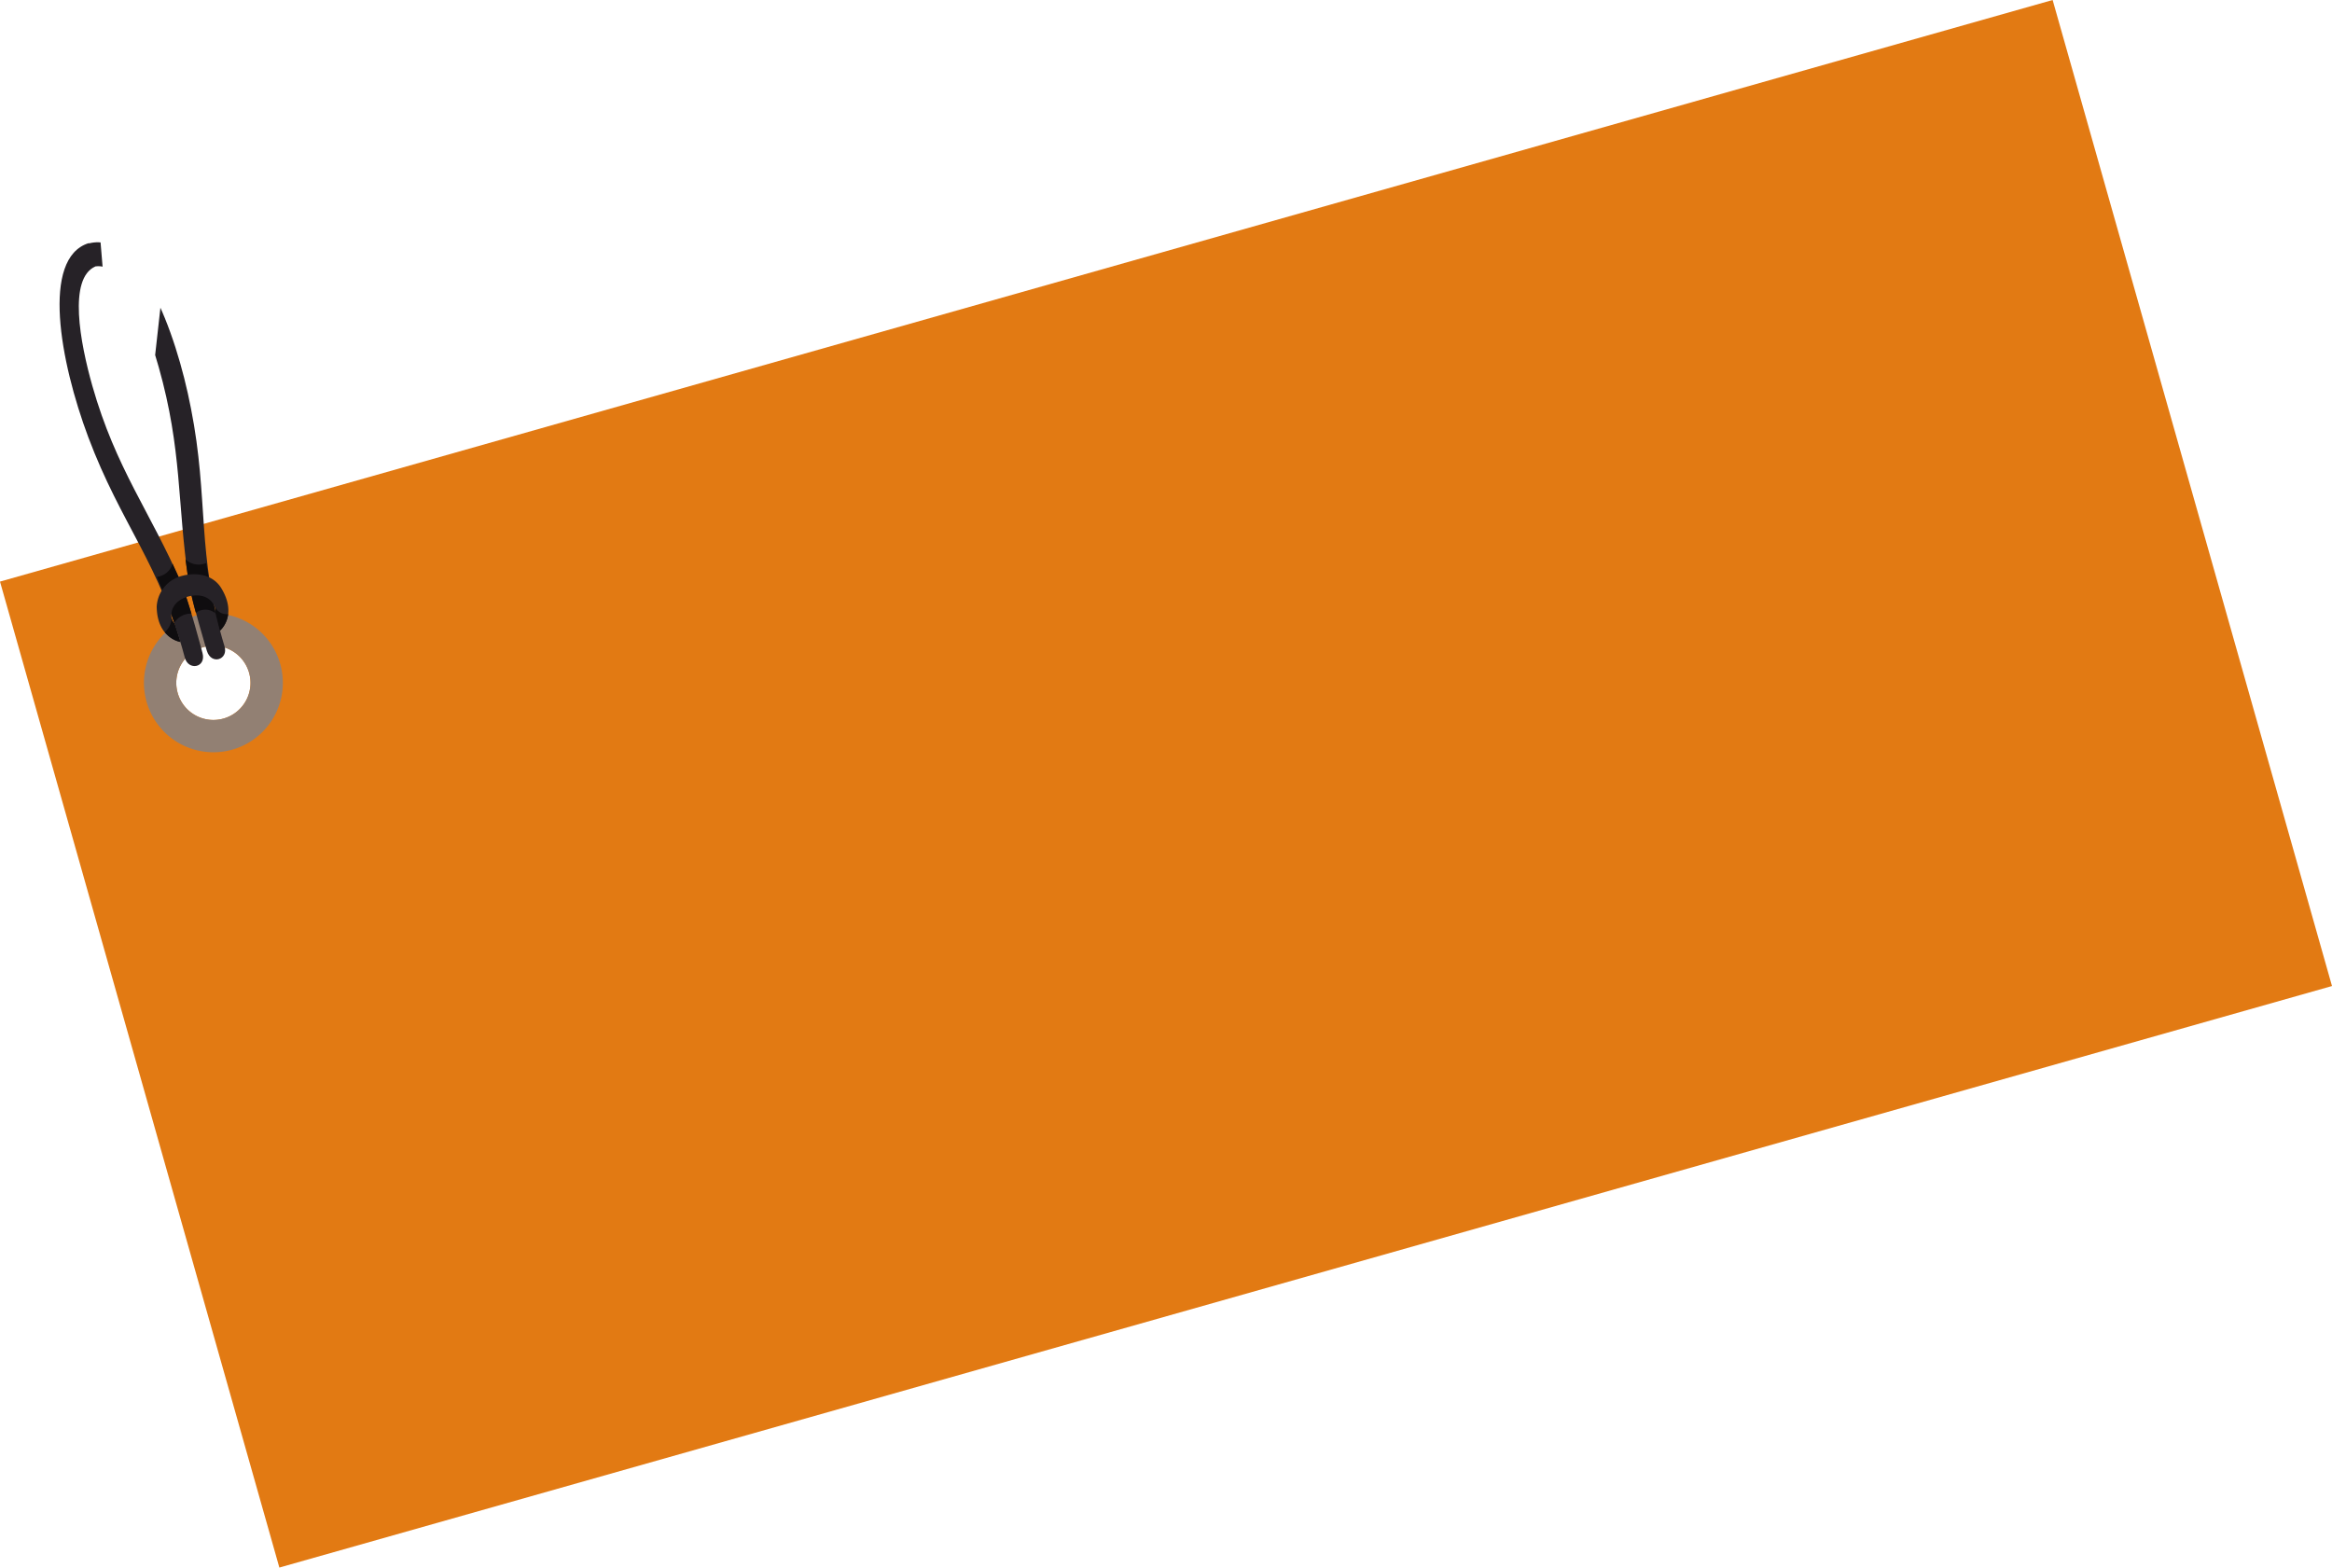 <?xml version="1.0" encoding="UTF-8"?> <svg xmlns="http://www.w3.org/2000/svg" xmlns:xlink="http://www.w3.org/1999/xlink" viewBox="0 0 347.51 233.6"> <defs> <style>.cls-1{fill:none;}.cls-2{fill:#e27a13;}.cls-3{fill:#928073;}.cls-4{clip-path:url(#clip-path);}.cls-5{fill:#262227;}.cls-6{fill:#0f0d0f;}</style> <clipPath id="clip-path"> <polygon class="cls-1" points="15.51 42.41 14.51 30.41 11.51 35.41 8.51 36.41 4.51 51.41 12.51 75.41 28.51 101.41 38.51 95.41 32.51 71.41 24.51 40.41 22.51 58.41 15.51 42.41"></polygon> </clipPath> </defs> <title>Ресурс 22</title> <g id="Слой_2" data-name="Слой 2"> <g id="Слой_1-2" data-name="Слой 1"> <path class="cls-2" d="M305.88,0,0,86.67,41.63,233.6l305.88-86.66ZM33.31,107.08a5.53,5.53,0,1,1,3.81-6.82A5.52,5.52,0,0,1,33.31,107.08Z"></path> <path class="cls-3" d="M41.76,98.94a10.35,10.35,0,1,0-7.13,12.77A10.35,10.35,0,0,0,41.76,98.94Zm-8.45,8.14a5.53,5.53,0,1,1,3.81-6.82A5.52,5.52,0,0,1,33.31,107.08Z"></path> <g class="cls-4"> <path class="cls-5" d="M13.34,36.25h0l-.09,0-.09,0v0c-7,2.27-4.26,17.55,0,28.91C18.07,78.22,23.84,84,27.54,98c.53,2,3.21,1.5,2.64-.67,0,0-2-7.64-3.19-10.45-4.55-10.57-9.71-17-13.23-29.38-1.83-6.48-3.63-16,.46-17.8,4.41-.65,7.6,8.52,9.43,15C27.16,67.1,26.4,75,28.08,86.43c.44,3,2.75,10.57,2.75,10.57.66,2.15,3.23,1.3,2.63-.67-4.21-13.91-2.31-21.82-5-35.45C26.17,49,20.53,34.49,13.34,36.25Z"></path> <path class="cls-6" d="M30.45,84a2.77,2.77,0,0,1-2.81-.67c.14,1.06.29,2.12.44,3.15a48.81,48.81,0,0,0,1.11,4.84,2.34,2.34,0,0,1,3,.16c-.59-2.54-1.06-5.06-1.46-7.58Z"></path> <path class="cls-6" d="M25.72,84a2.74,2.74,0,0,1-2,1.9,2.21,2.21,0,0,1-.34.06c.93,2.24,1.81,4.51,2.6,6.86a2.84,2.84,0,0,1,2.55-1.37C28,89.7,27.44,88,27,86.88S26.15,85,25.72,84Z"></path> <path class="cls-5" d="M33,87.69c-1.22-2.06-3.73-2.44-5.85-1.88a5,5,0,0,0-3.8,4.62c.08,4.71,3.51,5.24,3.51,5.24-.45-1.51-.88-2.76-.88-2.76-.65-.51-1-3.09,2-4,3.29-.85,4.33,1.54,4.05,2.31,0,0,.29,1.3.7,2.81C32.8,94,35.44,91.75,33,87.69Z"></path> <path class="cls-6" d="M24.56,94.2a4.08,4.08,0,0,0,2.33,1.47c-.45-1.51-.88-2.76-.88-2.76a1.42,1.42,0,0,1-.44-1A2.93,2.93,0,0,1,24.56,94.2Z"></path> <path class="cls-6" d="M32,90.32a1.4,1.4,0,0,1,.07.86s.29,1.3.7,2.81A4.08,4.08,0,0,0,34,91.52,1.91,1.91,0,0,1,32,90.32Z"></path> </g> </g> </g> </svg> 